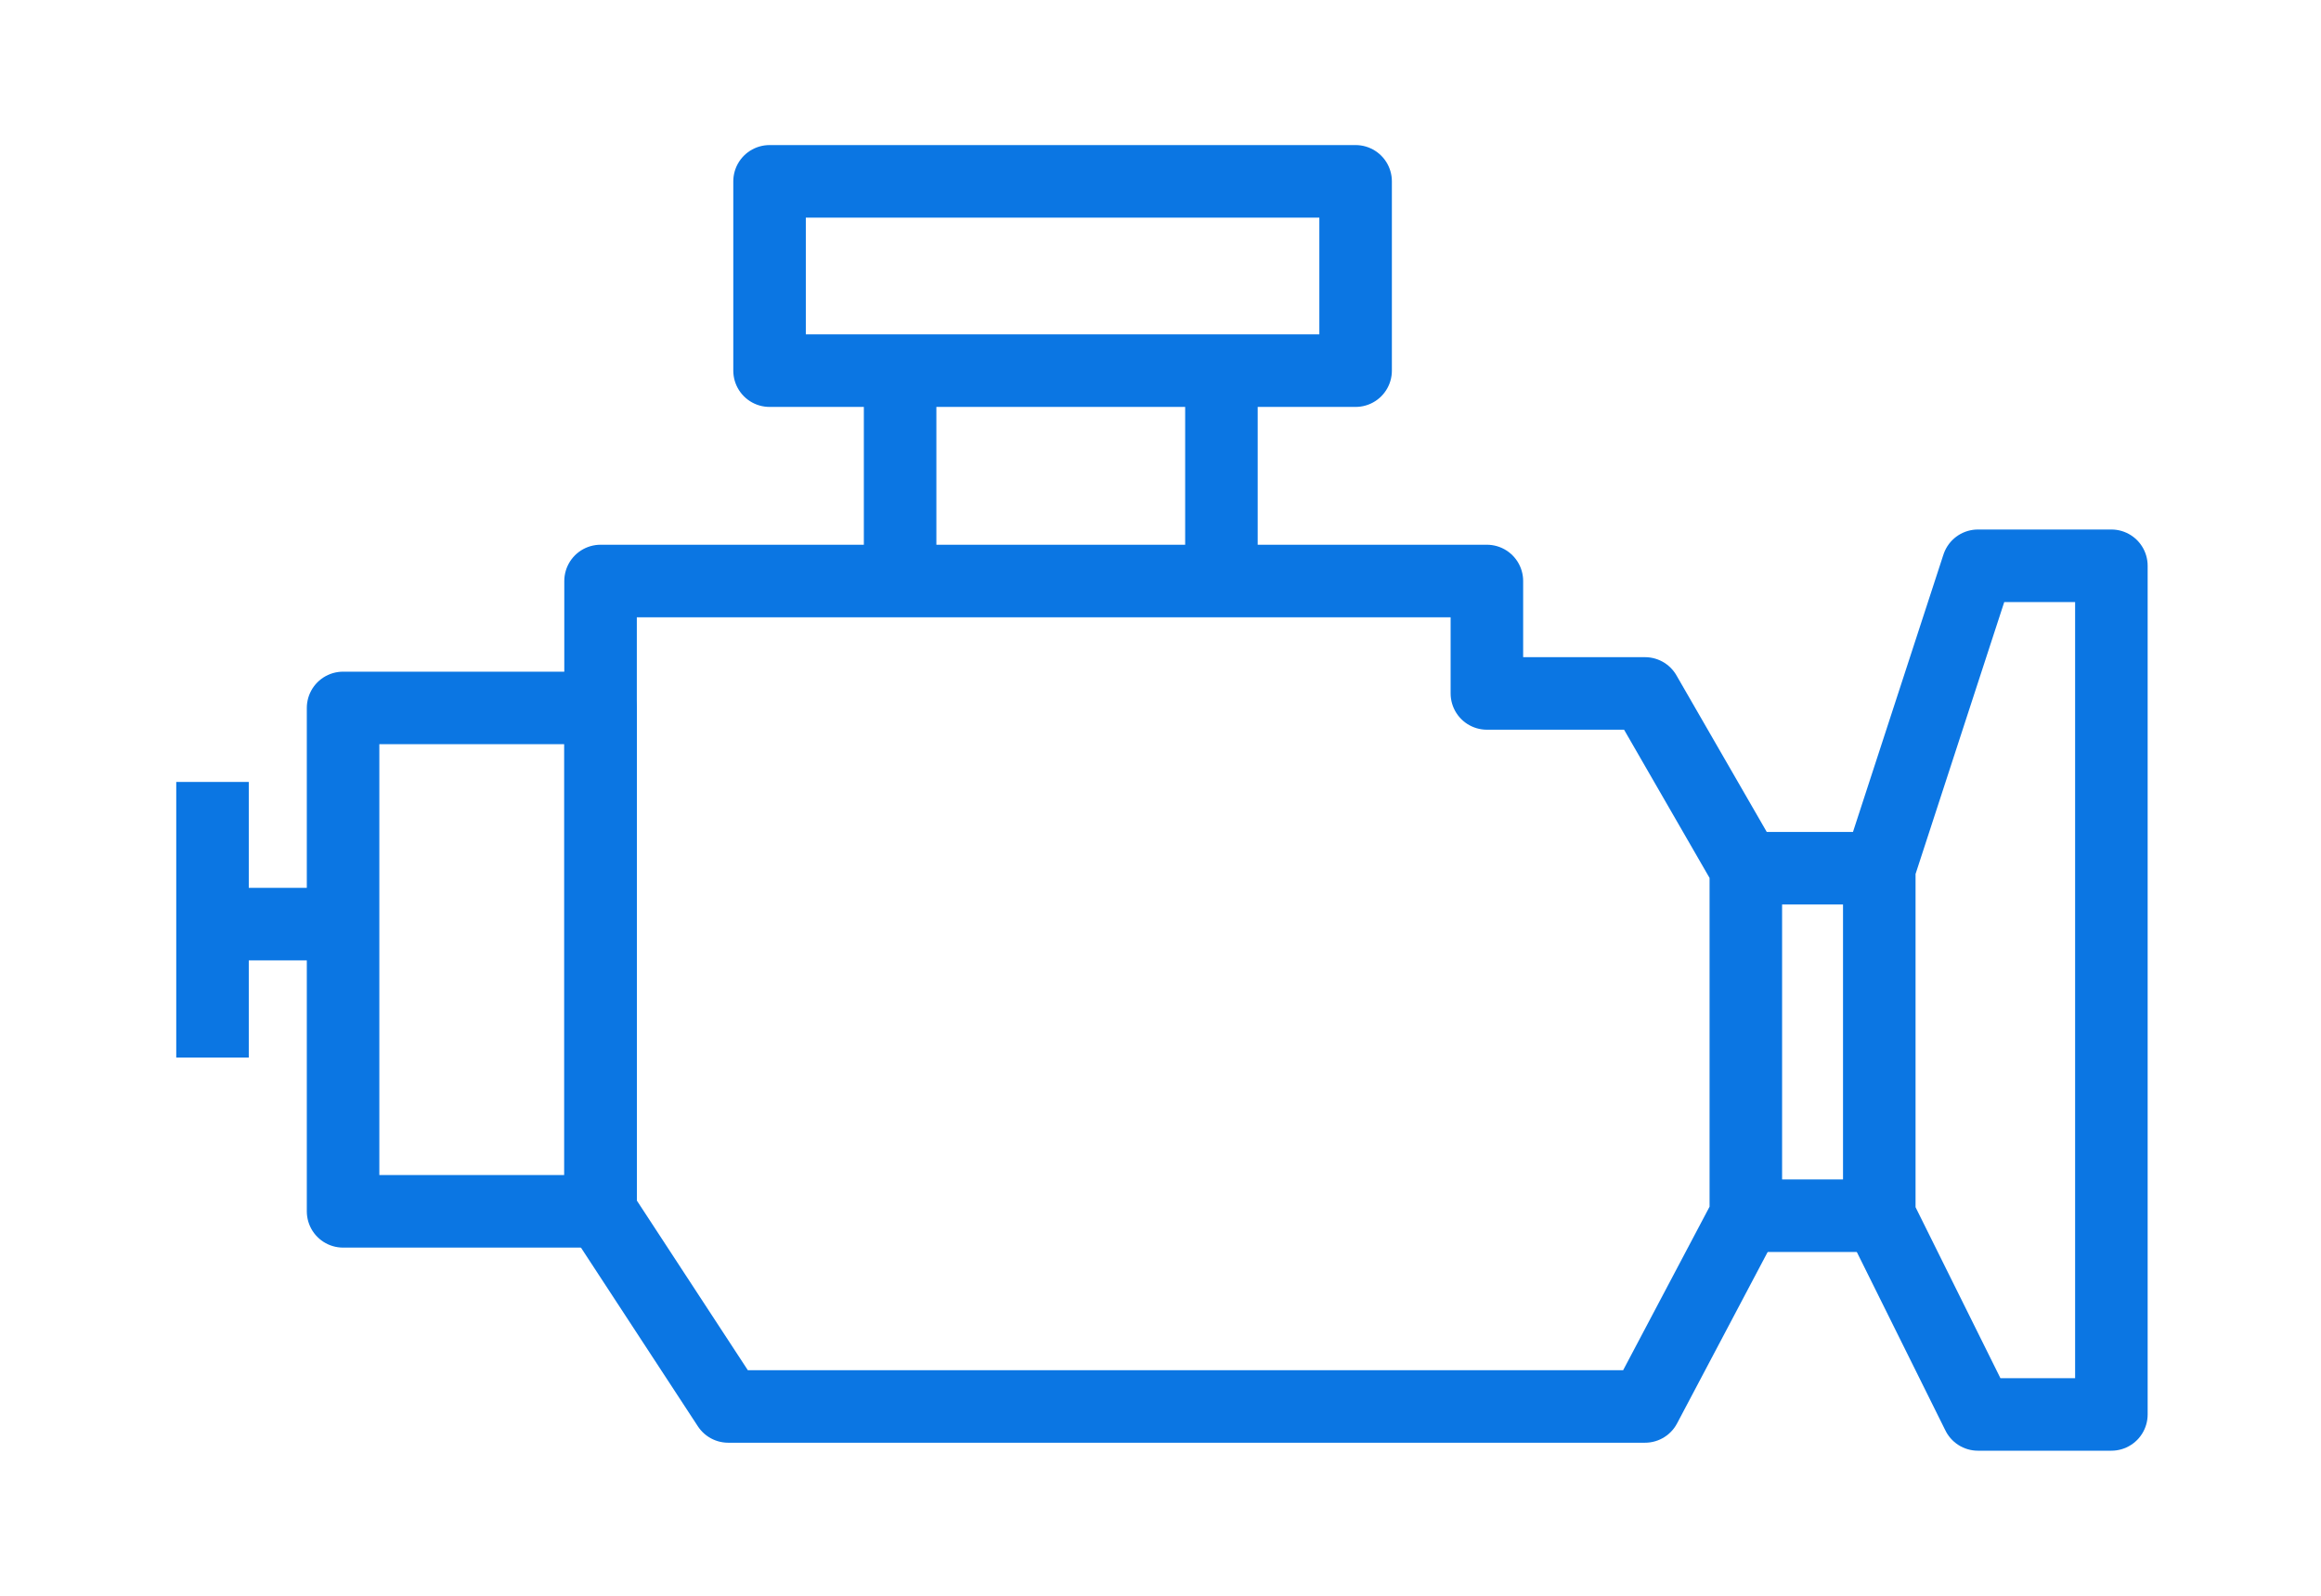 <svg xmlns="http://www.w3.org/2000/svg" viewBox="0 0 32 22"><defs><style>.cls-1{fill:#fff;}.cls-2{fill:none;stroke:#0b76e3;stroke-linejoin:round;}</style></defs><g id="Vrstva_2" data-name="Vrstva 2"><g id="Vrstva_1-2" data-name="Vrstva 1"><rect class="cls-1" width="32" height="22"/><g id="Vrstva_2-2" data-name="Vrstva 2"><g id="Vrstva_2-2-2" data-name="Vrstva 2-2"><rect class="cls-2" x="4.73" y="9.76" width="3.55" height="6.94"/><polygon class="cls-2" points="22.68 19.39 10.04 19.39 8.28 16.7 8.28 8.01 20.5 8.01 20.5 9.56 22.68 9.56 24.07 11.97 24.07 16.76 22.68 19.39"/><line class="cls-2" x1="2.93" y1="10.78" x2="2.93" y2="14.58"/><line class="cls-2" x1="2.89" y1="12.74" x2="4.68" y2="12.74"/><rect class="cls-2" x="10.61" y="2.5" width="8.08" height="2.61"/><line class="cls-2" x1="12.41" y1="5.11" x2="12.41" y2="8.01"/><line class="cls-2" x1="16.84" y1="5.11" x2="16.84" y2="8.01"/><polygon class="cls-2" points="27.27 19.5 29.11 19.5 29.11 7.8 27.27 7.8 25.91 11.97 25.91 16.76 27.27 19.5"/><line class="cls-2" x1="24.06" y1="16.76" x2="25.91" y2="16.76"/><line class="cls-2" x1="24.06" y1="11.97" x2="25.9" y2="11.97"/></g></g></g></g></svg>